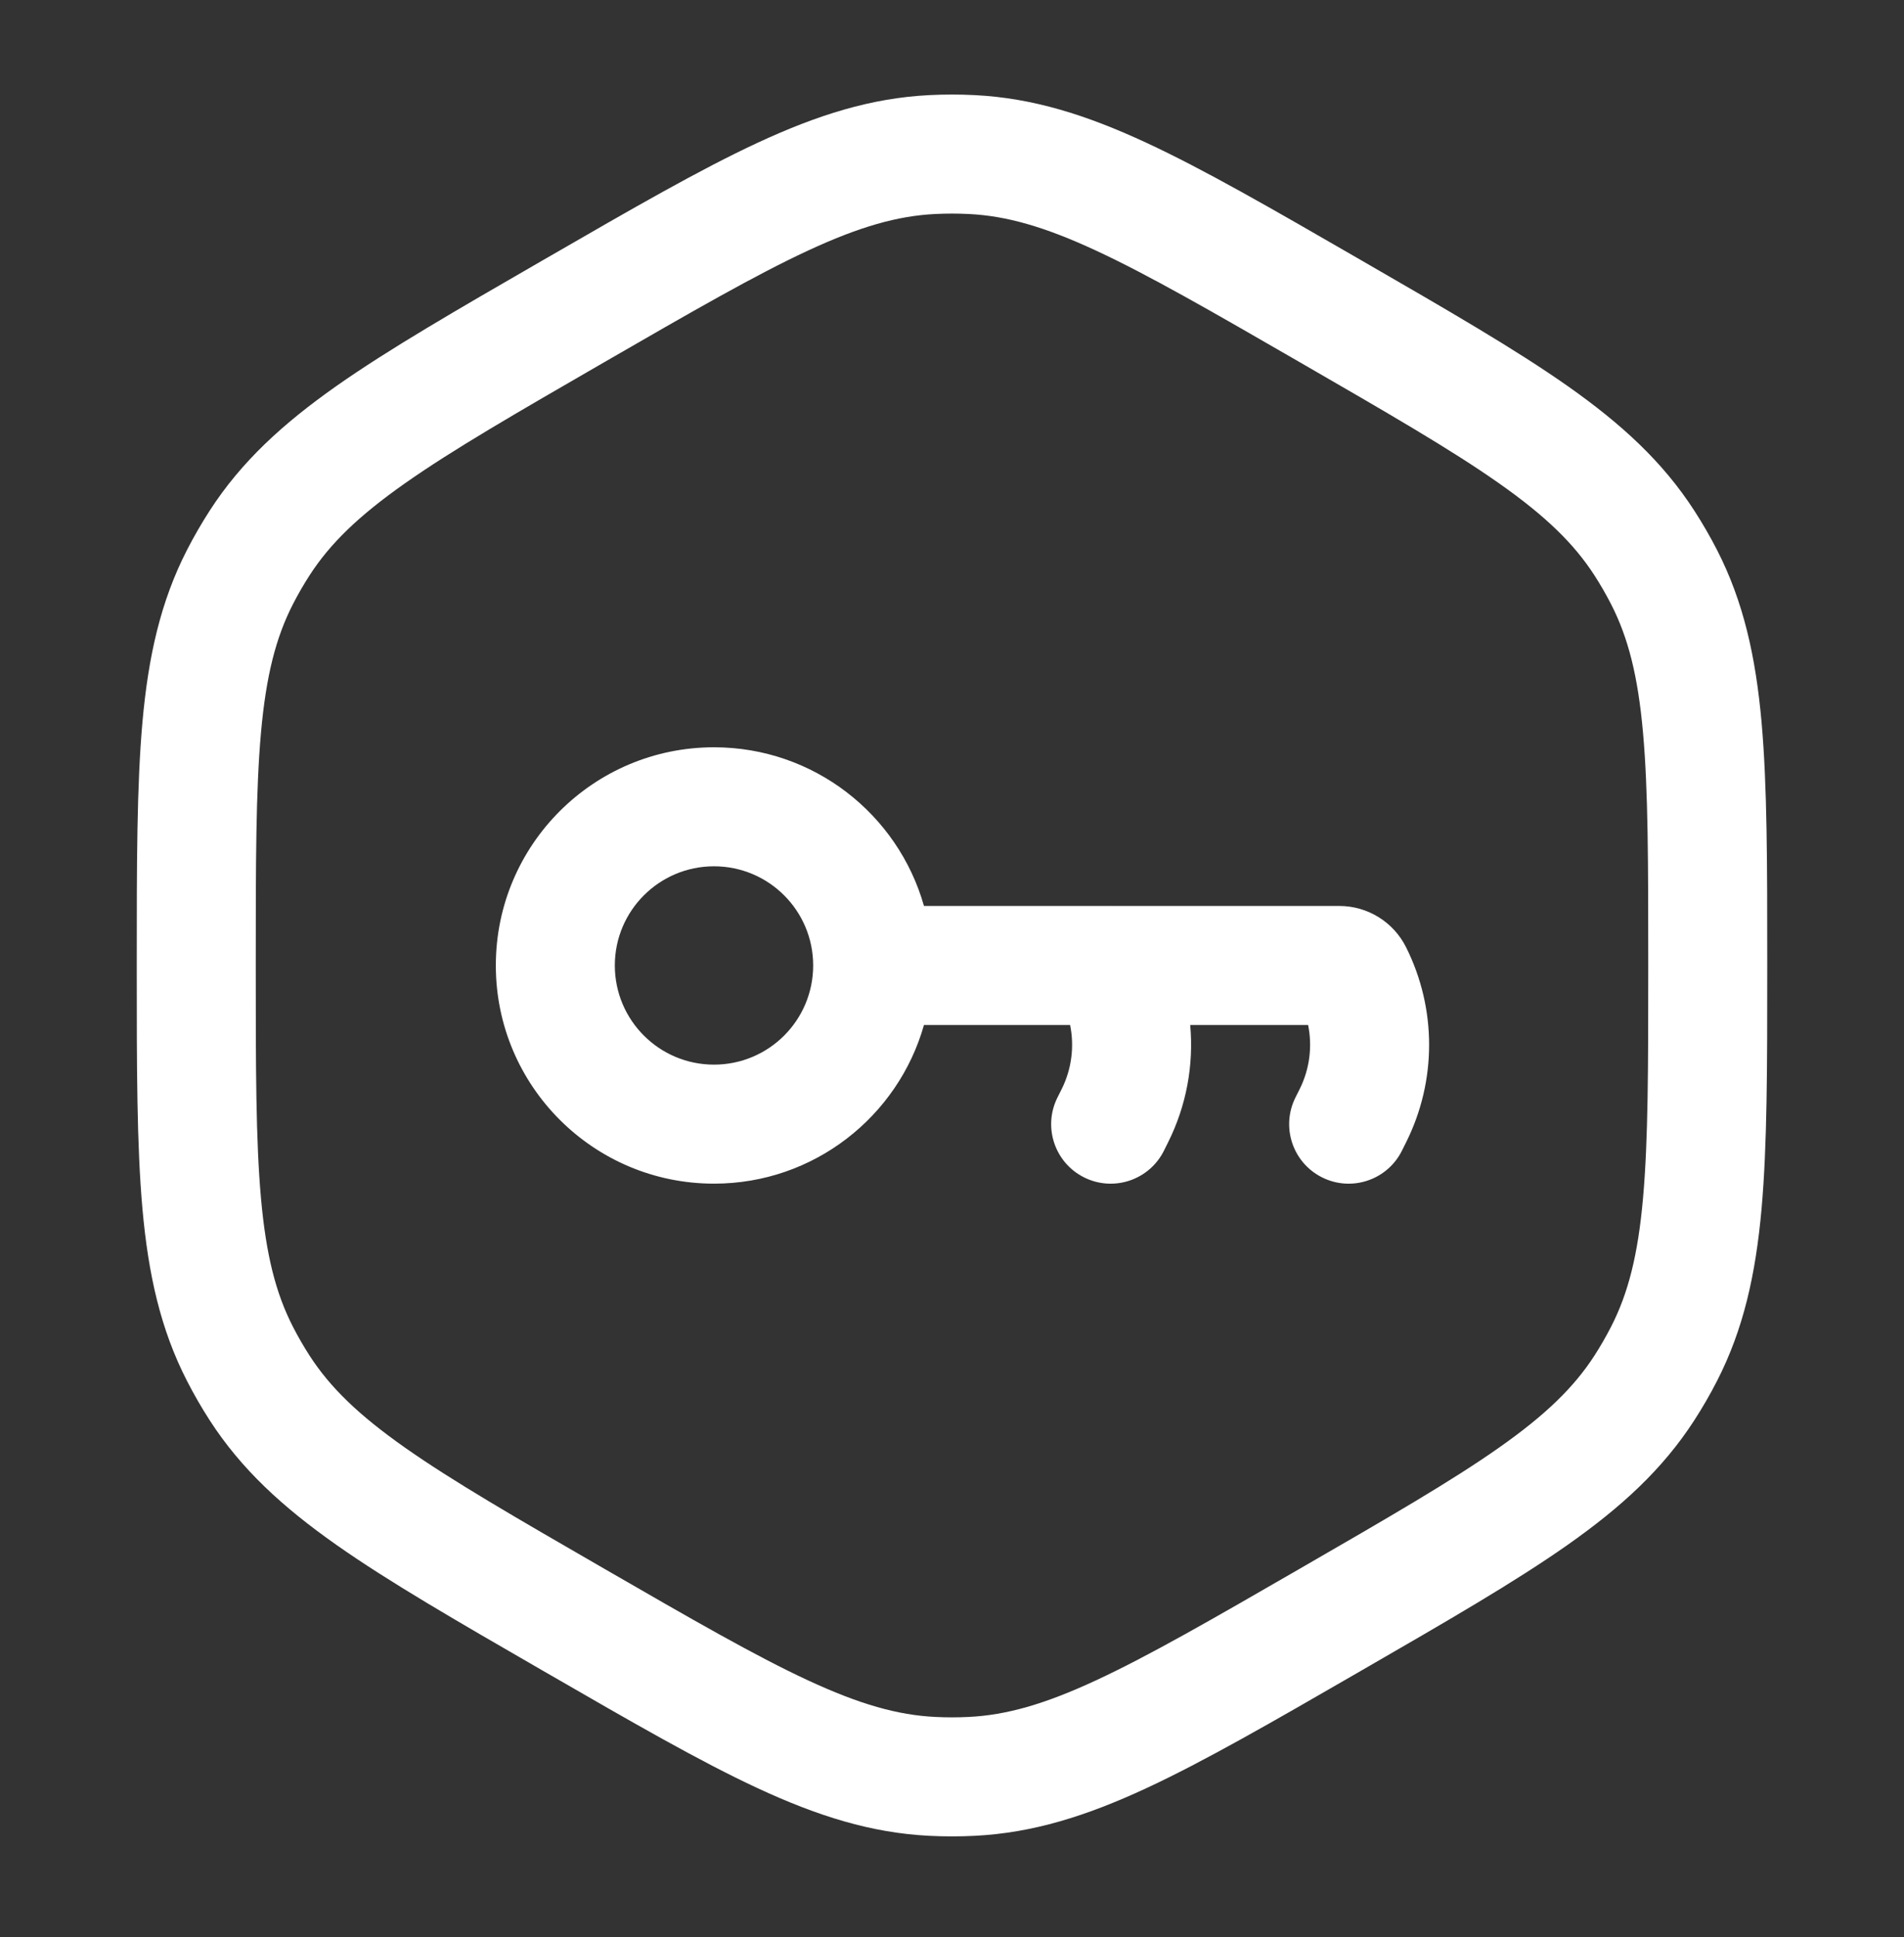 <svg width="58" height="59" viewBox="0 0 58 59" fill="none" xmlns="http://www.w3.org/2000/svg">
<rect x="0" y="0" width="58" height="59" fill="#333333" stroke="none"/>
<path fill-rule="evenodd" clip-rule="evenodd" d="M21.75 22.761C18.08 22.761 15.104 25.736 15.104 29.406C15.104 33.077 18.08 36.052 21.75 36.052C24.792 36.052 27.357 34.008 28.146 31.219H32.598C32.731 31.874 32.645 32.563 32.34 33.174L32.212 33.429C31.765 34.325 32.127 35.413 33.023 35.861C33.918 36.309 35.007 35.946 35.455 35.05L35.582 34.795C36.142 33.675 36.367 32.435 36.256 31.219H39.848C39.981 31.874 39.895 32.563 39.59 33.174L39.462 33.429C39.015 34.325 39.377 35.413 40.273 35.861C41.168 36.309 42.257 35.946 42.705 35.05L42.832 34.795C43.768 32.924 43.768 30.722 42.832 28.851C42.447 28.081 41.66 27.594 40.798 27.594H33.87C33.858 27.594 33.847 27.593 33.835 27.593C33.821 27.593 33.808 27.594 33.794 27.594H28.146C27.357 24.805 24.792 22.761 21.75 22.761ZM18.729 29.406C18.729 27.738 20.082 26.386 21.75 26.386C23.419 26.386 24.771 27.738 24.771 29.406C24.771 31.075 23.419 32.427 21.75 32.427C20.082 32.427 18.729 31.075 18.729 29.406Z" fill="white"/>
<path fill-rule="evenodd" clip-rule="evenodd" d="M29.689 2.897C29.23 2.874 28.77 2.874 28.311 2.897C26.539 2.985 24.907 3.5 23.088 4.344C21.317 5.166 19.26 6.354 16.657 7.857L16.509 7.942C13.906 9.445 11.848 10.633 10.251 11.755C8.611 12.909 7.349 14.064 6.387 15.555C6.138 15.941 5.908 16.34 5.698 16.748C4.888 18.327 4.518 19.998 4.339 21.995C4.166 23.939 4.166 26.315 4.166 29.321V29.491C4.166 32.497 4.166 34.873 4.339 36.818C4.518 38.815 4.888 40.486 5.698 42.064C5.908 42.473 6.138 42.872 6.387 43.258C7.349 44.749 8.611 45.904 10.251 47.057C11.848 48.18 13.906 49.368 16.509 50.871L16.657 50.956C19.26 52.459 21.317 53.647 23.088 54.469C24.907 55.313 26.539 55.828 28.311 55.916C28.77 55.939 29.23 55.939 29.689 55.916C31.462 55.828 33.093 55.313 34.912 54.469C36.683 53.647 38.74 52.459 41.344 50.956L41.491 50.871C44.094 49.368 46.152 48.18 47.749 47.057C49.389 45.904 50.651 44.749 51.613 43.258C51.863 42.872 52.093 42.473 52.303 42.064C53.112 40.486 53.482 38.815 53.661 36.818C53.834 34.873 53.834 32.498 53.834 29.492V29.321C53.834 26.316 53.834 23.939 53.661 21.995C53.482 19.998 53.112 18.327 52.303 16.748C52.093 16.34 51.863 15.941 51.613 15.555C50.651 14.064 49.389 12.909 47.749 11.755C46.152 10.633 44.094 9.445 41.491 7.942L41.344 7.857C38.74 6.354 36.683 5.166 34.912 4.344C33.093 3.5 31.462 2.985 29.689 2.897ZM28.491 6.518C28.83 6.501 29.17 6.501 29.509 6.518C30.652 6.574 31.811 6.901 33.386 7.632C34.993 8.378 36.912 9.484 39.605 11.039C42.298 12.594 44.215 13.702 45.664 14.721C47.085 15.72 47.947 16.56 48.568 17.521C48.752 17.806 48.922 18.101 49.077 18.403C49.599 19.421 49.896 20.588 50.05 22.318C50.208 24.082 50.209 26.297 50.209 29.406C50.209 32.516 50.208 34.731 50.05 36.495C49.896 38.225 49.599 39.392 49.077 40.41C48.922 40.712 48.752 41.007 48.568 41.292C47.947 42.253 47.085 43.093 45.664 44.092C44.215 45.111 42.298 46.219 39.605 47.774C36.912 49.329 34.993 50.435 33.386 51.181C31.811 51.912 30.652 52.239 29.509 52.295C29.17 52.312 28.83 52.312 28.491 52.295C27.348 52.239 26.189 51.912 24.614 51.181C23.007 50.435 21.089 49.329 18.395 47.774C15.702 46.219 13.785 45.111 12.336 44.092C10.915 43.093 10.053 42.253 9.432 41.292C9.248 41.007 9.078 40.712 8.923 40.41C8.401 39.392 8.105 38.225 7.95 36.495C7.792 34.731 7.791 32.516 7.791 29.406C7.791 26.297 7.792 24.082 7.95 22.318C8.105 20.588 8.401 19.421 8.923 18.403C9.078 18.101 9.248 17.806 9.432 17.521C10.053 16.56 10.915 15.72 12.336 14.721C13.785 13.702 15.702 12.594 18.395 11.039C21.089 9.484 23.007 8.378 24.614 7.632C26.189 6.901 27.348 6.574 28.491 6.518Z" fill="white"/>
</svg>
